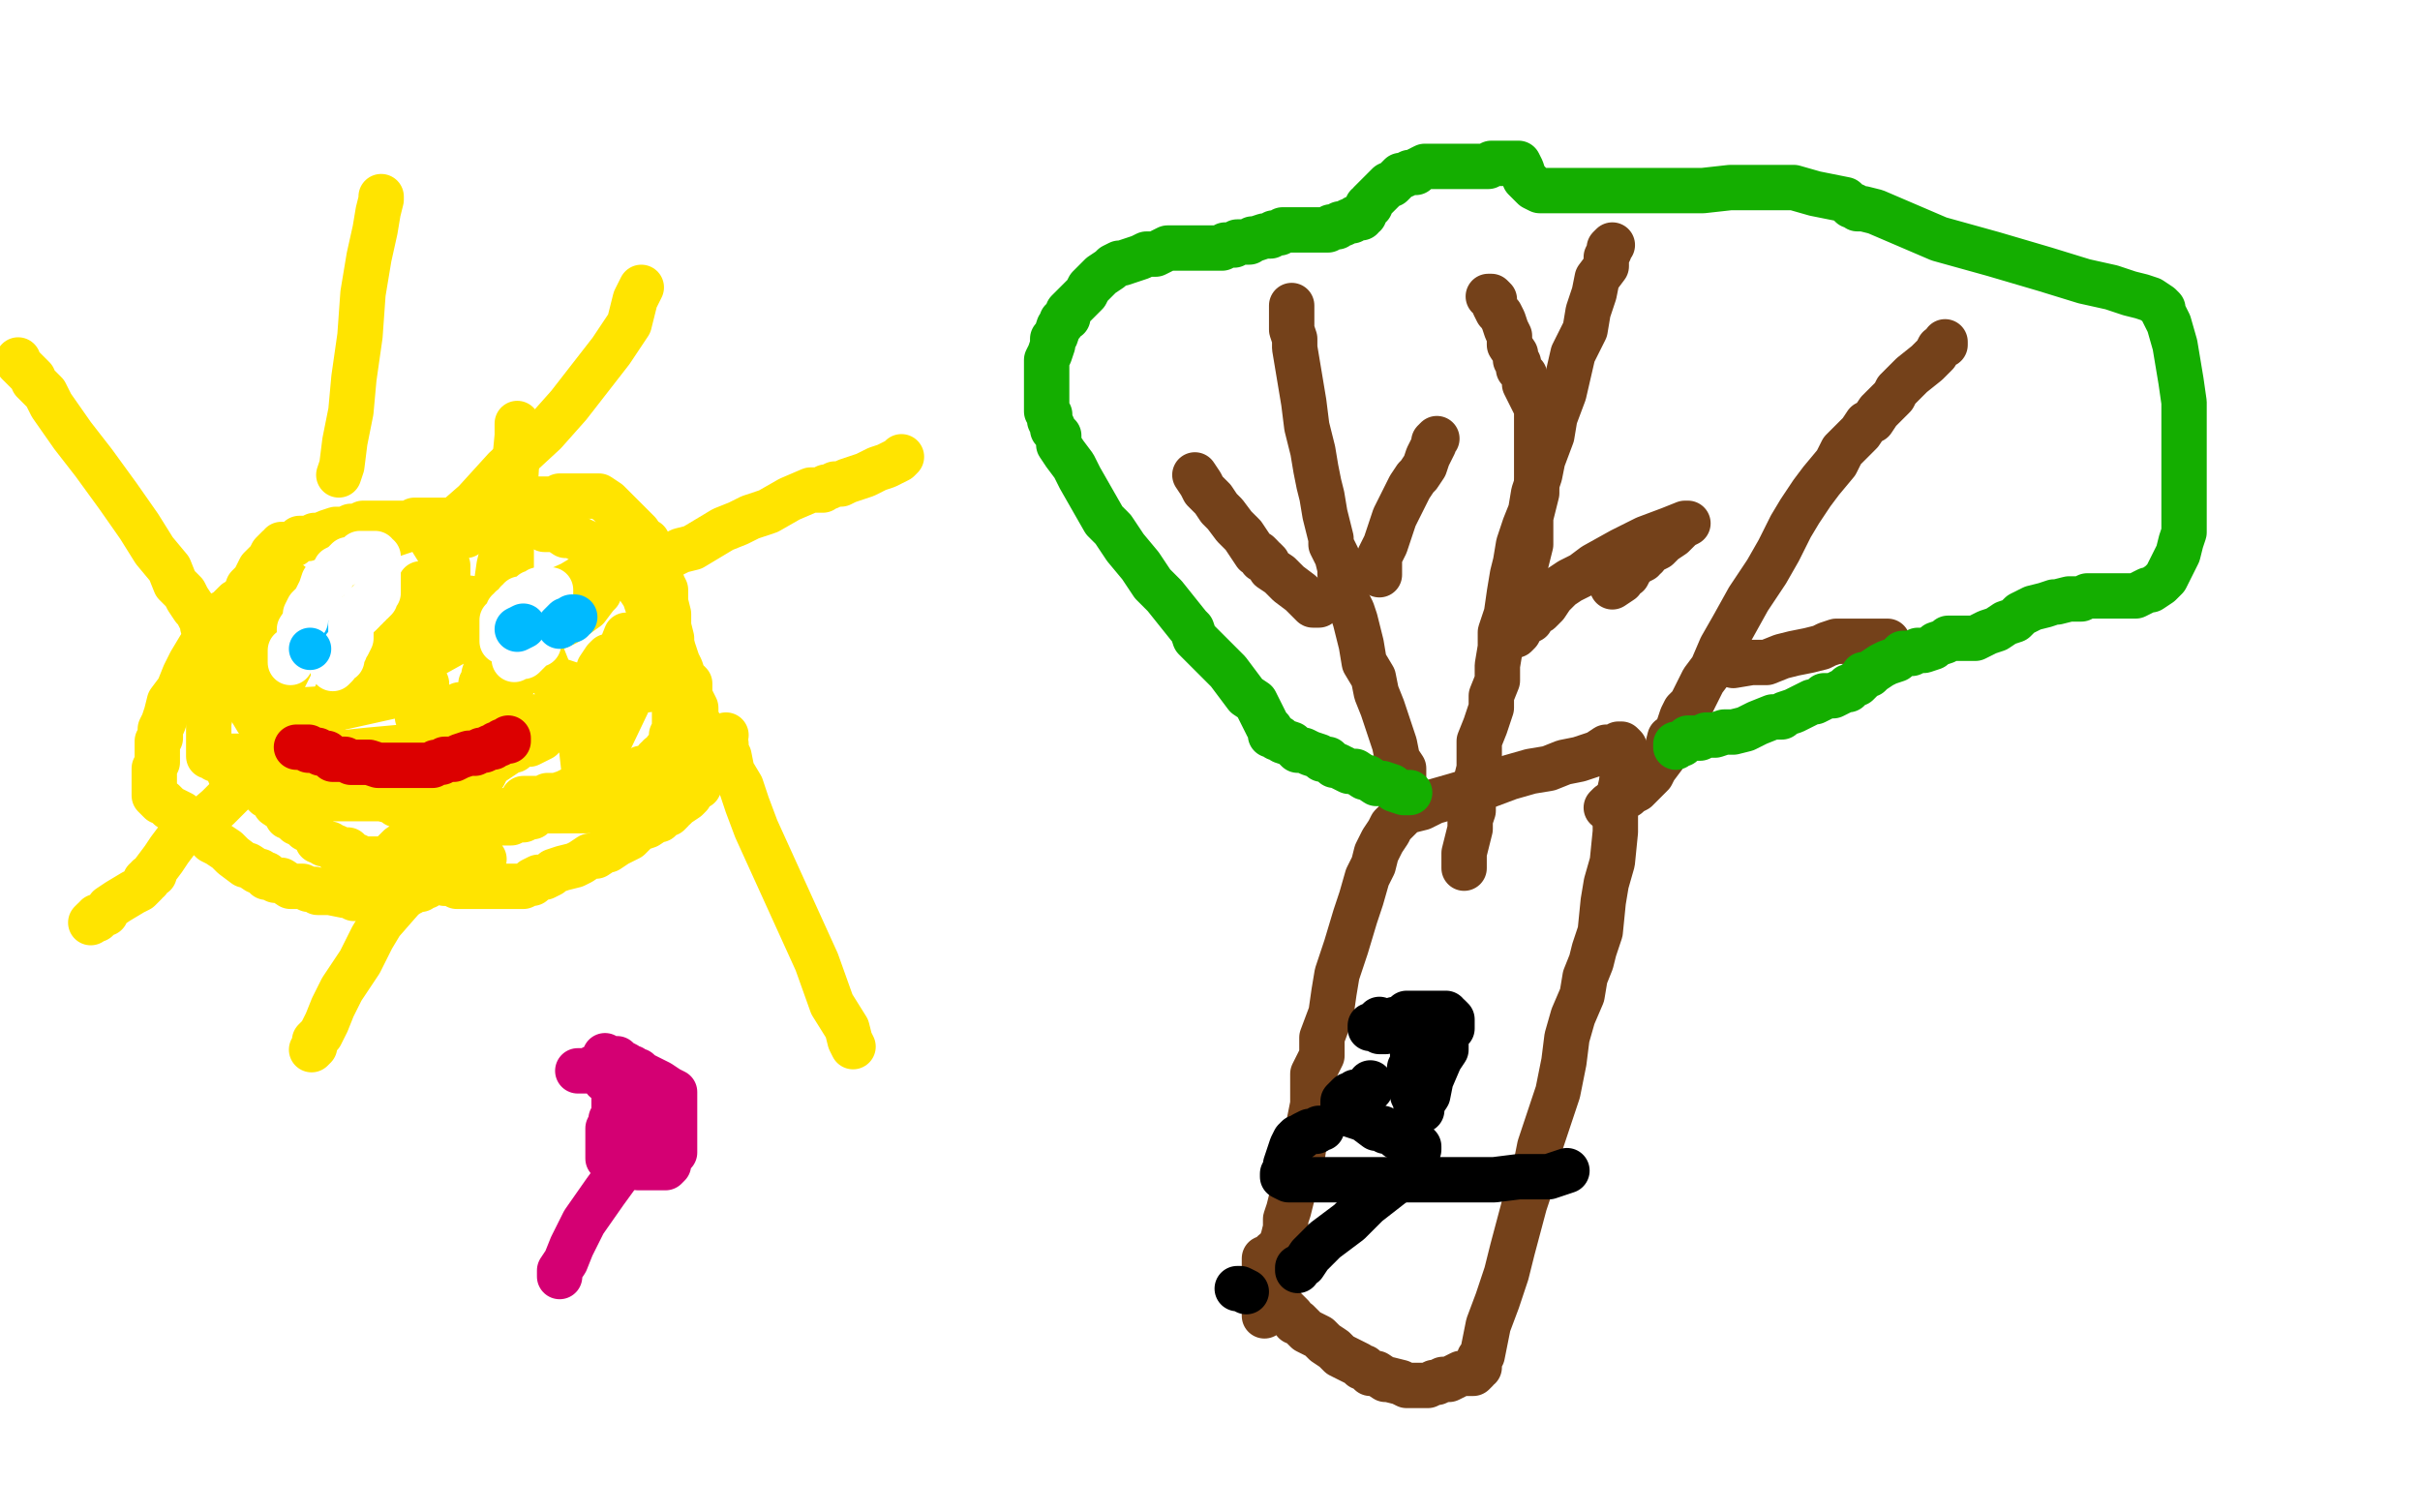 <?xml version="1.0" standalone="no"?>
<!DOCTYPE svg PUBLIC "-//W3C//DTD SVG 1.1//EN"
"http://www.w3.org/Graphics/SVG/1.1/DTD/svg11.dtd">

<svg width="800" height="500" version="1.1" xmlns="http://www.w3.org/2000/svg" xmlns:xlink="http://www.w3.org/1999/xlink" style="stroke-antialiasing: false"><desc>This SVG has been created on https://colorillo.com/</desc><rect x='0' y='0' width='800' height='500' style='fill: rgb(255,255,255); stroke-width:0' /><polyline points="153,177 154,177 154,177 156,175 156,175 163,172 163,172 167,170 167,170 168,169 168,169 168,168 168,168 169,168 170,168 171,167 172,167 173,167 175,167 176,166 177,166 178,165 179,165 180,165 181,165 182,165 183,165 184,165 185,164 186,164 188,164 189,164 190,164 191,164 192,164 193,164 194,164 195,164 196,164 197,164 198,164 201,166 204,169 206,171 208,173 210,175 211,176 213,179 214,179 215,181 216,183 216,184 218,188 218,189 219,193 220,195 220,199 221,203 221,207 222,211 222,215 222,219 222,222 223,226 223,229 223,231 223,234 223,236 223,237 223,238 223,240 223,241 222,243 222,244 222,246 221,247 220,248 220,249 219,250 218,250 218,251 217,251 217,252 216,253 215,253 214,254 212,254 211,255 209,256 208,256 206,256 206,257 205,257 203,257 202,258 200,259 199,259 198,259 197,259 196,260 195,260 194,260 193,260 192,260 191,261 189,261 187,262 184,263 183,263 182,263 181,263 180,264 178,264 177,264 176,264 175,264 174,264 173,264" style="fill: none; stroke: #ffe400; stroke-width: 15; stroke-linejoin: round; stroke-linecap: round; stroke-antialiasing: false; stroke-antialias: 0; opacity: 1.0"/>
<polyline points="149,246 148,246 148,246 142,246 142,246 133,247 133,247 122,248 122,248 102,250 102,250 90,250 90,250 83,250 83,250 78,250 75,250 73,250 72,250 71,250 70,250 69,250 69,249 69,246 69,242 69,239 70,234 71,231 72,227 73,222 74,219 75,214 78,208 79,204 80,200 81,197 82,194 84,192 85,190 86,188 87,187 89,185 90,183 92,181 93,181 93,180 94,180 95,180 96,180 97,180 98,179 99,178 100,178 101,178 102,178 104,177 105,177 106,177 108,176 111,175 112,175 114,175 116,174 117,174 118,174 120,173 123,173 125,173 127,173 129,173 131,173 132,173 134,173 135,173 136,173 137,172 138,172 142,172 146,172 148,172 150,172 153,171 155,171 157,171 158,171 159,171 161,171 162,171 164,171 165,171 166,171 168,171 171,172 174,173 176,173 180,175 181,175 184,175 187,177 189,177 193,179 198,181 200,182 202,183 203,184 203,185 204,185 206,187 207,189 209,192 211,194 213,197 214,200 217,205 218,208 219,210 222,213 223,216 224,219 225,221 226,224 228,226 228,229 228,230 230,234 230,236 230,238 231,239 231,240 231,241 231,242 231,243 231,244 231,246 230,247 229,248 228,250 227,251 226,252 226,253 224,254 224,255 223,256 222,256 221,257 219,257 218,258 217,258 215,259 214,260 213,260 212,261 211,261 209,262 208,263 206,263 205,264 203,264 202,264 200,265 199,266 198,266 197,266 195,267 194,268 193,268 192,268 191,268 190,268 189,268 188,268 186,268 185,268 183,268 182,268 180,268 179,268 177,268 175,268 174,268 172,268 170,268 169,268 168,268 167,268 165,268 164,268 163,268 162,268 161,268 159,268 157,267 155,267 153,267 151,267 149,267 147,266 146,266 144,265 143,265 142,265 141,265 140,265 138,265 137,265 136,265 134,264 133,264 131,264 130,263 128,263 126,262 123,262 120,261 117,261 113,260 109,260 106,259 101,258 100,258 97,258 93,257 89,256 86,255 83,254 81,253 79,253 77,252 75,252 73,252 72,251 71,251 71,250" style="fill: none; stroke: #ffe400; stroke-width: 15; stroke-linejoin: round; stroke-linecap: round; stroke-antialiasing: false; stroke-antialias: 0; opacity: 1.0"/>
<polyline points="112,157 113,154 113,154 114,146 114,146 116,136 116,136 117,125 117,125 119,111 119,111 120,97 120,97 122,85 122,85 124,76 125,70 126,66 126,65" style="fill: none; stroke: #ffe400; stroke-width: 15; stroke-linejoin: round; stroke-linecap: round; stroke-antialiasing: false; stroke-antialias: 0; opacity: 1.0"/>
<polyline points="144,177 145,178 145,178 149,173 149,173 157,166 157,166 167,155 167,155 180,143 180,143 188,134 202,116 208,107 210,99 212,95" style="fill: none; stroke: #ffe400; stroke-width: 15; stroke-linejoin: round; stroke-linecap: round; stroke-antialiasing: false; stroke-antialias: 0; opacity: 1.0"/>
<polyline points="216,185 216,186 216,186 218,185 218,185 223,183 223,183 225,182 225,182 229,181 229,181 234,178 234,178 239,175 239,175 244,173 248,171 254,169 261,165 268,162 272,162 273,161 274,161 276,160 278,160 280,159 286,157 290,155 293,154 295,153 297,152 298,151" style="fill: none; stroke: #ffe400; stroke-width: 15; stroke-linejoin: round; stroke-linecap: round; stroke-antialiasing: false; stroke-antialias: 0; opacity: 1.0"/>
<polyline points="240,243 239,244 239,244 239,245 239,245 240,246 240,246 240,247 240,248 241,250 242,255 245,260 247,266 250,274 255,285 260,296 265,307 270,318 275,332 280,340 281,344 282,346" style="fill: none; stroke: #ffe400; stroke-width: 15; stroke-linejoin: round; stroke-linecap: round; stroke-antialiasing: false; stroke-antialias: 0; opacity: 1.0"/>
<polyline points="153,274 151,274 151,274 149,277 149,277 145,280 145,280 138,288 138,288 133,297 133,297 126,305 126,305 123,310 123,310 119,318 119,318 113,327 110,333 108,338 106,342 104,344 104,346 103,347" style="fill: none; stroke: #ffe400; stroke-width: 15; stroke-linejoin: round; stroke-linecap: round; stroke-antialiasing: false; stroke-antialias: 0; opacity: 1.0"/>
<polyline points="100,254 99,254 99,254 94,254 94,254 88,256 88,256 82,258 82,258 77,262 77,262 72,267 72,267 65,273 65,273 59,277 56,281 54,284 51,288 51,289 49,290 49,291 48,291 48,292 46,294 44,295 39,298 36,300 35,302 34,302 33,303 32,303 32,304 31,304 30,305" style="fill: none; stroke: #ffe400; stroke-width: 15; stroke-linejoin: round; stroke-linecap: round; stroke-antialiasing: false; stroke-antialias: 0; opacity: 1.0"/>
<polyline points="67,207 67,206 67,206 67,205 67,205 66,204 66,204 65,202 65,202 64,201 64,201 62,198 62,198 61,196 58,193 56,188 51,182 46,174 39,164 31,153 24,144 17,134 16,132 15,130 14,129 13,128 12,127 11,126 11,125 9,123 7,121 6,120 6,119" style="fill: none; stroke: #ffe400; stroke-width: 15; stroke-linejoin: round; stroke-linecap: round; stroke-antialiasing: false; stroke-antialias: 0; opacity: 1.0"/>
<polyline points="110,197 109,197 109,197 108,197 108,197 106,198 106,198 104,198 104,198 102,200 102,200 100,201 100,201 98,203 98,203 98,204 98,204 100,202 102,202 105,201 106,200 104,201 100,204 95,209 92,212 89,215 88,215 88,216 89,215 93,213 94,213 92,215 88,218 82,223 78,226 77,229 78,228 81,226 88,222 92,220 94,219 95,219 96,220 93,226 88,230 87,232 86,234 86,235 91,235 95,235 112,234 130,230 140,227 141,226 139,228 138,228 138,232 138,235 138,236 138,237 141,237 146,236 149,235 151,234 152,233 153,233 154,233 157,231 160,228 166,222 169,217 171,212 171,209 171,207 171,206 169,206 165,206 153,211 144,216 138,219 135,222 134,222 134,221 136,217 139,215 141,212 143,208 144,205 145,203 145,202 145,201 143,202 142,202 142,203 142,204 143,204 146,204 148,200 148,194 148,187 143,179 141,175 140,175 135,175 123,179 111,190 103,200 99,208 98,215 98,217 98,215 98,209 98,206 97,204 97,202 97,200 97,197 96,194 96,193 94,193 85,202 83,213 82,224 82,233 85,238 88,240 91,240 95,240 102,239 110,234 114,229 119,224 119,222 120,221 115,223 113,226 110,232 110,235 110,234 118,226 129,212 135,201 139,194 139,193 139,195 139,201 139,206 139,207 140,207 141,207 143,206 144,204 141,204 127,210 118,214 117,216 116,216 116,211 116,207 116,206 115,206 113,206 111,207 110,208 112,206 114,204 115,203 115,204 115,205 116,209 124,211 141,211 164,211 180,209 187,206 194,201 197,197 198,196 198,195 199,194 197,195 196,195 195,196 195,195 195,192 195,190 194,190 189,193 178,198 171,205 168,207 167,209 167,208 169,204 169,200 169,198 169,195 169,194 169,193 167,194 166,195 165,196 164,194 165,187 170,166 171,149 171,141 171,140 171,144 169,165 169,185 169,189 169,200 171,209 171,211 171,212 172,212 173,212 175,210 171,209 167,212 162,217 160,223 160,226 159,226 160,226 162,226 168,226 171,224 174,220 176,216 177,208 177,205 177,204 170,213 164,228 163,242 163,251 163,252 172,246 186,236 194,227 200,220 201,217 200,218 198,221 197,225 197,227 197,228 198,228 200,226 202,222 205,215 207,210 205,215 203,221 202,232 202,238 202,240 203,240 208,228 211,221 213,217 213,216 214,216 214,217 214,221 214,226 214,228 214,227 214,226 214,225 215,224 211,225 200,248 196,259 194,264 194,259 193,254 192,245 190,241 190,240 190,239 189,239 188,239 184,238 177,237 172,237 167,236 164,236 160,236 157,236 153,236 151,236 149,237 148,237 147,238 146,238 145,238 146,239 150,240 160,242 171,242 178,242 181,241 184,240 180,243 179,244 175,246 173,246 171,247 170,248 168,248 164,248 160,248 158,248 157,249 156,249 155,249 154,250 153,251 152,251 151,252 153,252 162,247 170,244 176,242 178,240 180,238 182,237 184,236 186,235 188,235 189,234 191,234 193,233 199,231 200,231 200,229 198,229 188,226 185,225 183,225 182,224 181,221 179,216 178,212 177,210 173,205 172,203 170,201 168,201 163,198 157,198 149,197 137,197 116,197 105,197 95,197 89,197 84,197 81,198 79,199 78,199 77,200 75,202 73,203 70,207 68,211 66,214 63,219 61,223 59,228 56,232 55,236 54,239 53,241 53,244 52,245 52,247 52,249 52,252 51,254 51,257 51,259 51,260 51,261 51,262 51,263 53,265 54,265 55,266 56,267 58,268 60,269 61,271 62,272 64,273 65,274 65,275 68,276 70,278 72,279 75,281 76,282 77,283 81,286 82,286 85,288 86,288 87,289 88,289 88,290 89,290 91,291 93,291 96,293 98,293 100,293 102,294 104,294 105,295 106,295 109,295 114,296 116,296 117,297 118,297 119,297 120,297 121,297 122,297 123,297 124,297 125,297 127,297 128,297 129,297 131,296 132,296 134,296 136,295 137,294 139,294 139,293 140,293 141,293 142,292 144,291 145,291 146,291 147,290 149,289 150,289 152,288 153,288 154,288 154,287 155,287 156,287 157,286 159,285 160,284 156,284 149,284 142,284 135,284 128,284 124,284 122,284 120,284 119,284 118,283 116,283 115,281 113,281 112,281 111,281 111,280 110,280 109,279 108,279 107,279 106,278 105,278 105,277 104,276 103,275 101,274 100,273 99,272 98,272 96,270 95,270 95,269 94,268 91,266 90,264 89,263 88,263 87,262 86,261 84,260 82,259 80,258 79,258 78,257 77,257 77,256 76,256 78,256 80,257 81,258 82,258 84,259 85,259 86,260 87,260 88,260 90,261 92,261 94,262 98,263 102,263 107,264 112,264 119,264 127,264 132,263 137,260 140,259 144,258 147,256 149,256 150,255 156,254 159,253 160,253 161,252 161,254 160,256 158,258 150,266 145,270 140,273 136,277 135,278 132,280 129,283 128,284 127,284 127,285 128,285 130,286 133,288 135,289 136,289 137,289 139,290 142,290 144,291 147,292 149,292 150,292 151,293 154,293 156,293 158,293 160,293 163,293 167,293 171,293 173,293 175,292 176,292 176,291 178,290 180,290 182,289 183,288 186,287 190,286 192,285 195,283 197,283 200,281 201,281 204,279 206,278 208,277 211,274 214,273 217,271 218,271 218,270 219,270 220,269 221,269 222,268 222,267 223,267 224,266 227,264 228,263 229,261 231,260 227,260 224,260 216,262 211,263 204,264 197,264 191,265 188,266 185,267 184,268 183,268 182,268 180,268 179,268 177,269 176,270 175,270 173,271 171,271 170,271 169,271 169,272 167,272 164,272 160,273 158,273 157,273 154,273 152,273 150,272 148,272 145,271 144,271 142,270 141,269 140,269 138,268 137,268 136,267 134,267 132,266 131,266 130,265 126,264 123,264 119,262 114,261 111,260 110,259 108,259" style="fill: none; stroke: #ffe400; stroke-width: 15; stroke-linejoin: round; stroke-linecap: round; stroke-antialiasing: false; stroke-antialias: 0; opacity: 1.0"/>
<polyline points="98,247 99,247 99,247 100,247 100,247 101,247 101,247 102,247 102,247 102,248 102,248 103,248 103,248 105,248 106,249 107,249 108,249 109,250 110,251 111,251 112,251 114,251 116,252 117,252 118,252 119,252 122,252 125,253 128,253 129,253 130,253 131,253 133,253 135,253 137,253 140,253 141,253 143,253 144,252 145,252 146,252 147,251 149,251 150,251 152,250 155,249 157,249 159,248 160,248 162,247 163,247 164,246 165,246 166,245 167,245 168,245 168,244" style="fill: none; stroke: #dc0000; stroke-width: 15; stroke-linejoin: round; stroke-linecap: round; stroke-antialiasing: false; stroke-antialias: 0; opacity: 1.0"/>
<polyline points="108,205 109,205 109,205 110,205 110,205 111,206 111,206 113,206 116,206" style="fill: none; stroke: #00baff; stroke-width: 15; stroke-linejoin: round; stroke-linecap: round; stroke-antialiasing: false; stroke-antialias: 0; opacity: 1.0"/>
<polyline points="171,205 172,205 172,205 172,206 172,206 172,207 172,207 172,208 172,208" style="fill: none; stroke: #00baff; stroke-width: 15; stroke-linejoin: round; stroke-linecap: round; stroke-antialiasing: false; stroke-antialias: 0; opacity: 1.0"/>
<polyline points="96,219 96,218 96,218 96,217 96,217 96,215 96,215 97,215 97,215 98,214 98,213 99,211 99,210 99,209 99,208 101,205 101,203 102,201 103,200 104,199 105,197 106,195 107,192 109,191 110,190 111,188 113,187 114,186 115,185 116,185 118,184 119,183 120,183 121,183 122,183 123,183 124,183 124,184 125,184 125,185 125,186 125,187 125,188 125,189 125,190 125,191 125,192 125,193 125,194 125,195 125,196 124,197 124,198 123,199 122,199 122,200 121,200 121,201 120,201 120,202 119,203 118,203 118,204 117,204 117,205 116,206 116,207 116,208 116,209 116,210 116,211 115,213 114,214 114,215 113,217 113,218 112,218 111,219 111,220 110,221" style="fill: none; stroke: #ffffff; stroke-width: 15; stroke-linejoin: round; stroke-linecap: round; stroke-antialiasing: false; stroke-antialias: 0; opacity: 1.0"/>
<polyline points="166,212 166,211 166,211 166,210 166,209 166,208 166,207 166,206 166,205 167,204 168,203 168,202 169,202 169,201 171,200 171,199 172,199 172,198 173,198 174,198 175,197 176,196 177,196 178,195 179,195 180,195 181,195 182,195 182,196 182,197 182,198 182,199 182,200 182,201 182,203 182,204 181,205 181,206 180,207 180,209 179,210 178,211 178,212 178,213 177,213 176,214 175,215 174,216 173,217 172,217 171,217 170,218" style="fill: none; stroke: #ffffff; stroke-width: 15; stroke-linejoin: round; stroke-linecap: round; stroke-antialiasing: false; stroke-antialias: 0; opacity: 1.0"/>
<circle cx="102.5" cy="214.5" r="7" style="fill: #00baff; stroke-antialiasing: false; stroke-antialias: 0; opacity: 1.0"/>
<polyline points="171,208 173,207 173,207" style="fill: none; stroke: #00baff; stroke-width: 15; stroke-linejoin: round; stroke-linecap: round; stroke-antialiasing: false; stroke-antialias: 0; opacity: 1.0"/>
<polyline points="185,207 186,206 186,206 187,205 188,205 189,205 189,204 190,204" style="fill: none; stroke: #00baff; stroke-width: 15; stroke-linejoin: round; stroke-linecap: round; stroke-antialiasing: false; stroke-antialias: 0; opacity: 1.0"/>
<polyline points="418,435 418,434 418,434 418,433 418,433 419,431 419,431 419,430 419,430 419,428 419,428 420,425 420,425 421,423 421,423 422,419 422,417 422,415 423,412 424,410 425,406 425,403 426,400 427,396 428,391 430,386 431,379 432,375 433,370 434,365 434,360 434,355 437,349 437,343 440,335 441,328 442,322 445,313 448,303 450,297 452,290 454,286 455,282 457,278 459,275 460,273 462,271 464,269 466,268 470,267 474,265 481,263 491,260 499,257 506,255 512,254 517,252 522,251 525,250 528,249 531,247 532,247 533,247 534,247 535,246 536,246 537,247 537,252 536,259 534,268 534,275 533,285 531,292 530,298 529,308 527,314 526,318 524,323 523,329 520,336 518,343 517,351 515,361 512,370 509,379 507,389 504,398 500,413 498,421 495,430 492,438 491,443 490,448 489,449 489,451 489,452 488,452 488,453 487,454 486,454 485,454 483,454 481,455 479,456 477,456 475,457 474,457 472,458 471,458 470,458 469,458 468,458 465,458 463,457 459,456 458,456 455,454 454,454 453,454 452,453 451,452 450,452 449,451 447,450 445,449 443,448 441,446 438,444 436,442 432,440 430,438 429,437 428,437 427,435 426,434 425,433 424,432 423,430 422,430 422,429 421,428 421,427 420,425 419,425 419,424 418,423 418,422 418,421 418,420 418,418 418,417 418,416 419,416 420,415 421,414 423,414 424,414 425,413" style="fill: none; stroke: #74411a; stroke-width: 15; stroke-linejoin: round; stroke-linecap: round; stroke-antialiasing: false; stroke-antialias: 0; opacity: 1.0"/>
<polyline points="464,261 464,260 464,260 464,258 464,258 464,254 464,254 462,251 462,251 461,246 461,246 459,240 459,240 457,234 457,234 455,229 454,224 451,219 450,213 448,205 447,202 445,198 445,195 443,190 443,188 442,184 440,180 440,178 439,174 438,170 437,164 436,160 435,155 434,149 432,141 431,133 430,127 429,121 428,115 428,112 427,109 427,107 427,104 427,103 427,102 427,101" style="fill: none; stroke: #74411a; stroke-width: 15; stroke-linejoin: round; stroke-linecap: round; stroke-antialiasing: false; stroke-antialias: 0; opacity: 1.0"/>
<polyline points="484,287 484,286 484,286 484,285 484,285 484,282 484,282 485,278 485,278 486,274 486,274 486,271 486,271 487,268 487,268 487,265 487,265 488,258 489,254 489,249 489,245 491,240 493,234 493,230 495,225 495,220 496,214 496,209 498,203 499,196 500,190 501,186 502,180 504,174 506,169 507,163 509,157 510,152 513,144 514,138 517,130 520,117 524,109 525,103 527,97 528,92 531,88 531,85 532,83 532,82 533,81" style="fill: none; stroke: #74411a; stroke-width: 15; stroke-linejoin: round; stroke-linecap: round; stroke-antialiasing: false; stroke-antialias: 0; opacity: 1.0"/>
<polyline points="531,267 532,266 532,266 533,266 533,266 534,265 534,265 536,264 536,264 538,263 538,263 539,262 539,262 541,261 541,261 543,259 546,256 547,254 550,250 551,248 552,244 554,243 555,240 556,237 557,235 559,233 561,229 563,225 566,221 569,214 573,207 578,198 584,189 588,182 592,174 595,169 599,163 602,159 607,153 609,149 613,145 615,143 617,140 619,139 621,136 624,133 626,131 627,129 630,126 632,124 637,120 640,117 641,115 643,114 643,113" style="fill: none; stroke: #74411a; stroke-width: 15; stroke-linejoin: round; stroke-linecap: round; stroke-antialiasing: false; stroke-antialias: 0; opacity: 1.0"/>
<polyline points="573,220 579,219 579,219 584,219 584,219 589,217 589,217 593,216 593,216 598,215 598,215 602,214 602,214 604,213 604,213 607,212 610,212 613,212 616,212 618,212 620,212 622,212 623,212 624,212" style="fill: none; stroke: #74411a; stroke-width: 15; stroke-linejoin: round; stroke-linecap: round; stroke-antialiasing: false; stroke-antialias: 0; opacity: 1.0"/>
<polyline points="456,190 456,189 456,189 456,187 456,187 456,184 456,184 458,180 458,180 459,177 459,177 461,171 461,171 463,167 463,167 464,165 466,161 468,158 469,157 471,154 472,151 473,149 474,147 474,146 475,145" style="fill: none; stroke: #74411a; stroke-width: 15; stroke-linejoin: round; stroke-linecap: round; stroke-antialiasing: false; stroke-antialias: 0; opacity: 1.0"/>
<polyline points="436,199 436,200 436,200 435,200 435,200 434,200 434,200 430,196 430,196 426,193 426,193 423,190 423,190 420,188 420,188 419,186 419,186 418,185 417,185 417,184 416,183 415,183 413,180 411,177 408,174 405,170 403,168 401,165 400,164 399,163 398,162 397,160 395,157" style="fill: none; stroke: #74411a; stroke-width: 15; stroke-linejoin: round; stroke-linecap: round; stroke-antialiasing: false; stroke-antialias: 0; opacity: 1.0"/>
<polyline points="533,194 536,192 536,192 537,190 537,190 538,190 538,190 539,188 539,188 540,187 540,187 541,186 541,186 543,185 543,184 544,184 544,183 546,182 548,181 550,179 553,177 556,174 558,173 557,173 552,175 544,178 536,182 527,187 523,190 519,192 516,194 513,197 511,200 509,202 507,203 506,205 504,206 503,207 502,209 501,210 501,208 501,208 501,205 501,205 501,202 501,202 502,198 502,198 504,195 504,195 504,191 504,191 504,188 504,188 505,184 506,180 506,177 506,173 506,171 507,167 508,163 508,160 508,157 508,154 508,150 508,148 508,144 508,142 508,139 508,138 508,135 507,133 506,131 505,129 504,127 504,126 504,124 502,122 502,121 502,120 501,119 501,117 499,114 499,112 499,111 498,109 497,106 496,104 495,103 494,101 494,100 494,99 493,98 492,98" style="fill: none; stroke: #74411a; stroke-width: 15; stroke-linejoin: round; stroke-linecap: round; stroke-antialiasing: false; stroke-antialias: 0; opacity: 1.0"/>
<polyline points="466,262 465,262 465,262 464,262 464,262 461,261 461,261 460,260 460,260 457,259 457,259 455,259 455,259 452,257 452,257 451,257 448,255 446,255 442,253 441,253 439,251 437,251 436,250 433,249 431,248 429,248 428,247 427,246 424,245 423,244 422,244 421,243 420,243 420,242 420,241 419,240 418,238 417,236 415,232 412,230 409,226 406,222 402,218 399,215 396,212 395,211 394,208 393,207 389,202 385,197 381,193 377,187 372,181 368,175 365,172 361,165 357,158 355,154 352,150 350,147 350,144 348,142 348,141 347,139 347,138 347,137 346,136 346,135 346,132 346,131 346,129 346,127 346,125 346,123 346,122 346,120 346,119 347,117 348,114 348,112 349,111 350,108 351,107 351,106 353,105 353,103 355,101 357,99 358,98 359,97 360,95 362,93 364,91 367,89 368,88 370,87 371,87 374,86 377,85 379,84 382,84 384,83 386,82 389,82 391,82 394,82 396,82 399,82 401,82 403,82 404,82 405,81 407,81 408,81 409,80 410,80 413,80 414,79 415,79 418,78 419,78 420,78 421,77 423,77 424,76 426,76 429,76 430,76 432,76 434,76 436,76 437,76 439,76 440,75 441,75 442,75 443,74 444,74 446,73 447,73 448,72 450,72 450,71 451,71 451,70 452,69 452,68 453,68 453,67 454,66 455,65 457,63 459,61 460,61 461,60 462,59 463,58 464,58 466,57 467,57 468,57 469,56 471,55 474,55 477,55 480,55 483,55 485,55 487,55 489,55 490,55 492,55 493,54 494,54 495,54 498,54 499,54 501,54 502,54 503,56 504,59 507,62 509,63 510,63 511,63 512,63 515,63 522,63 529,63 537,63 545,63 550,63 552,63 554,63 555,63 556,63 559,63 563,63 572,62 575,62 577,62 578,62 580,62 582,62 583,62 587,62 593,62 600,64 610,66 612,68 613,68 614,69 616,69 620,70 627,73 641,79 659,84 676,89 689,93 698,95 704,97 708,98 711,99 714,101 715,102 715,103 717,107 719,114 720,120 721,126 722,133 722,139 722,144 722,150 722,154 722,157 722,161 722,165 722,168 722,172 722,176 721,179 720,183 719,185 717,189 716,191 714,193 711,195 710,195 708,196 706,197 705,197 702,197 699,197 697,197 695,197 692,197 690,197 688,198 686,198 684,198 680,199 679,199 676,200 672,201 670,202 668,203 666,205 663,206 660,208 657,209 655,210 653,211 652,211 649,211 646,211 644,211 643,212 640,213 639,214 636,215 634,215 632,216 629,216 627,218 624,219 622,220 619,222 618,223 616,223 616,224 615,225 614,226 613,226 612,227 611,227 611,228 610,228 608,229 606,230 603,230 602,231 600,232 599,232 597,233 595,234 593,235 590,236 589,237 586,237 581,239 577,241 573,242 570,242 567,243 564,243 562,244 560,244 559,244 558,244 557,245 556,246 554,246 554,247" style="fill: none; stroke: #14ae00; stroke-width: 15; stroke-linejoin: round; stroke-linecap: round; stroke-antialiasing: false; stroke-antialias: 0; opacity: 1.0"/>
<polyline points="409,426 410,426 410,426 412,427 412,427" style="fill: none; stroke: #000000; stroke-width: 15; stroke-linejoin: round; stroke-linecap: round; stroke-antialiasing: false; stroke-antialias: 0; opacity: 1.0"/>
<polyline points="480,340 480,339 480,339 480,338 480,338 480,337 480,337 479,336 479,336 476,336 476,336 470,338 463,339 458,341 457,341 456,341 456,338 456,337 455,338 454,339 453,339 453,340 454,339 456,339 457,338 460,338 461,337 463,337 464,336 465,335 467,335 468,335 469,335 470,335 472,335 473,335 474,335 476,335 477,335 478,335 478,336 478,337 478,338 478,339 478,340 478,341 478,342 478,343 478,344 478,346 478,347 476,350 473,357 472,362 470,365 470,366 470,367 469,367 468,365 468,364 467,362 467,361 467,359 466,359 466,358 466,356 466,355 466,354 466,353 467,352 467,351 467,349 467,348 467,347 467,346 467,345 466,344" style="fill: none; stroke: #000000; stroke-width: 15; stroke-linejoin: round; stroke-linecap: round; stroke-antialiasing: false; stroke-antialias: 0; opacity: 1.0"/>
<polyline points="437,373 436,373 436,373 435,374 435,374 434,374 434,374 433,374 433,374 431,375 430,376 429,376 428,377 427,379 426,382 425,385 425,387 424,388 424,389 426,390 434,390 452,390 469,390 485,390 494,390 502,389 512,389 518,387" style="fill: none; stroke: #000000; stroke-width: 15; stroke-linejoin: round; stroke-linecap: round; stroke-antialiasing: false; stroke-antialias: 0; opacity: 1.0"/>
<polyline points="453,358 453,359 453,359 453,360 453,360 451,361 451,361 450,361 450,361 448,361 448,361 447,362 447,362 446,362 445,363 444,364 444,365 444,366 444,367 445,368 448,369 451,370 455,373 457,373 458,374 459,374 461,375 462,376 464,376 466,377 467,378 468,378 469,379 469,380 468,384 465,387 461,391 452,398 446,404 438,410 433,415 431,418 429,419 429,420" style="fill: none; stroke: #000000; stroke-width: 15; stroke-linejoin: round; stroke-linecap: round; stroke-antialiasing: false; stroke-antialias: 0; opacity: 1.0"/>
<polyline points="191,354 192,354 192,354 193,354 193,354 194,354 194,354 195,354 196,353 198,352 199,352 200,351 201,350 202,350 203,350 204,350 205,351 205,352 205,354 204,355 204,357 203,358 203,361 203,363 203,364 203,366 203,367 203,368 203,369 202,370 202,371 201,373 201,374 201,376 201,377 201,379 201,380 201,381 201,382 201,383 202,384 203,384 204,384 206,385 208,385 209,385 210,385 211,386 212,386 213,386 216,386 217,386 218,386 219,386 220,386 221,385 221,384 221,383 222,382 223,381 223,379 223,378 223,377 223,376 223,374 223,373 223,370 223,368 223,367 223,366 223,365 223,364 223,363 223,362 223,361 221,360 218,358 214,356 212,355 211,354 210,354 209,353 208,353 207,352 205,351 203,350 201,350 200,349 200,350 200,351 200,352 200,353 200,354 200,355 200,356 200,357 201,357 202,357 203,357 203,358 204,358 204,359 206,362 208,366 209,367 210,367 210,368 211,369 212,371 213,371 214,375 215,375 216,376" style="fill: none; stroke: #d40073; stroke-width: 15; stroke-linejoin: round; stroke-linecap: round; stroke-antialiasing: false; stroke-antialias: 0; opacity: 1.0"/>
<circle cx="218.5" cy="378.5" r="7" style="fill: #d40073; stroke-antialiasing: false; stroke-antialias: 0; opacity: 1.0"/>
<polyline points="216,376 216,377 217,378 218,378" style="fill: none; stroke: #d40073; stroke-width: 15; stroke-linejoin: round; stroke-linecap: round; stroke-antialiasing: false; stroke-antialias: 0; opacity: 1.0"/>
<polyline points="214,372 214,373 214,373 214,375 214,375 208,383 208,383 200,394 200,394 193,404 193,404 189,412 189,412 187,417 187,417 185,420 185,420 185,422" style="fill: none; stroke: #d40073; stroke-width: 15; stroke-linejoin: round; stroke-linecap: round; stroke-antialiasing: false; stroke-antialias: 0; opacity: 1.0"/>
</svg>
